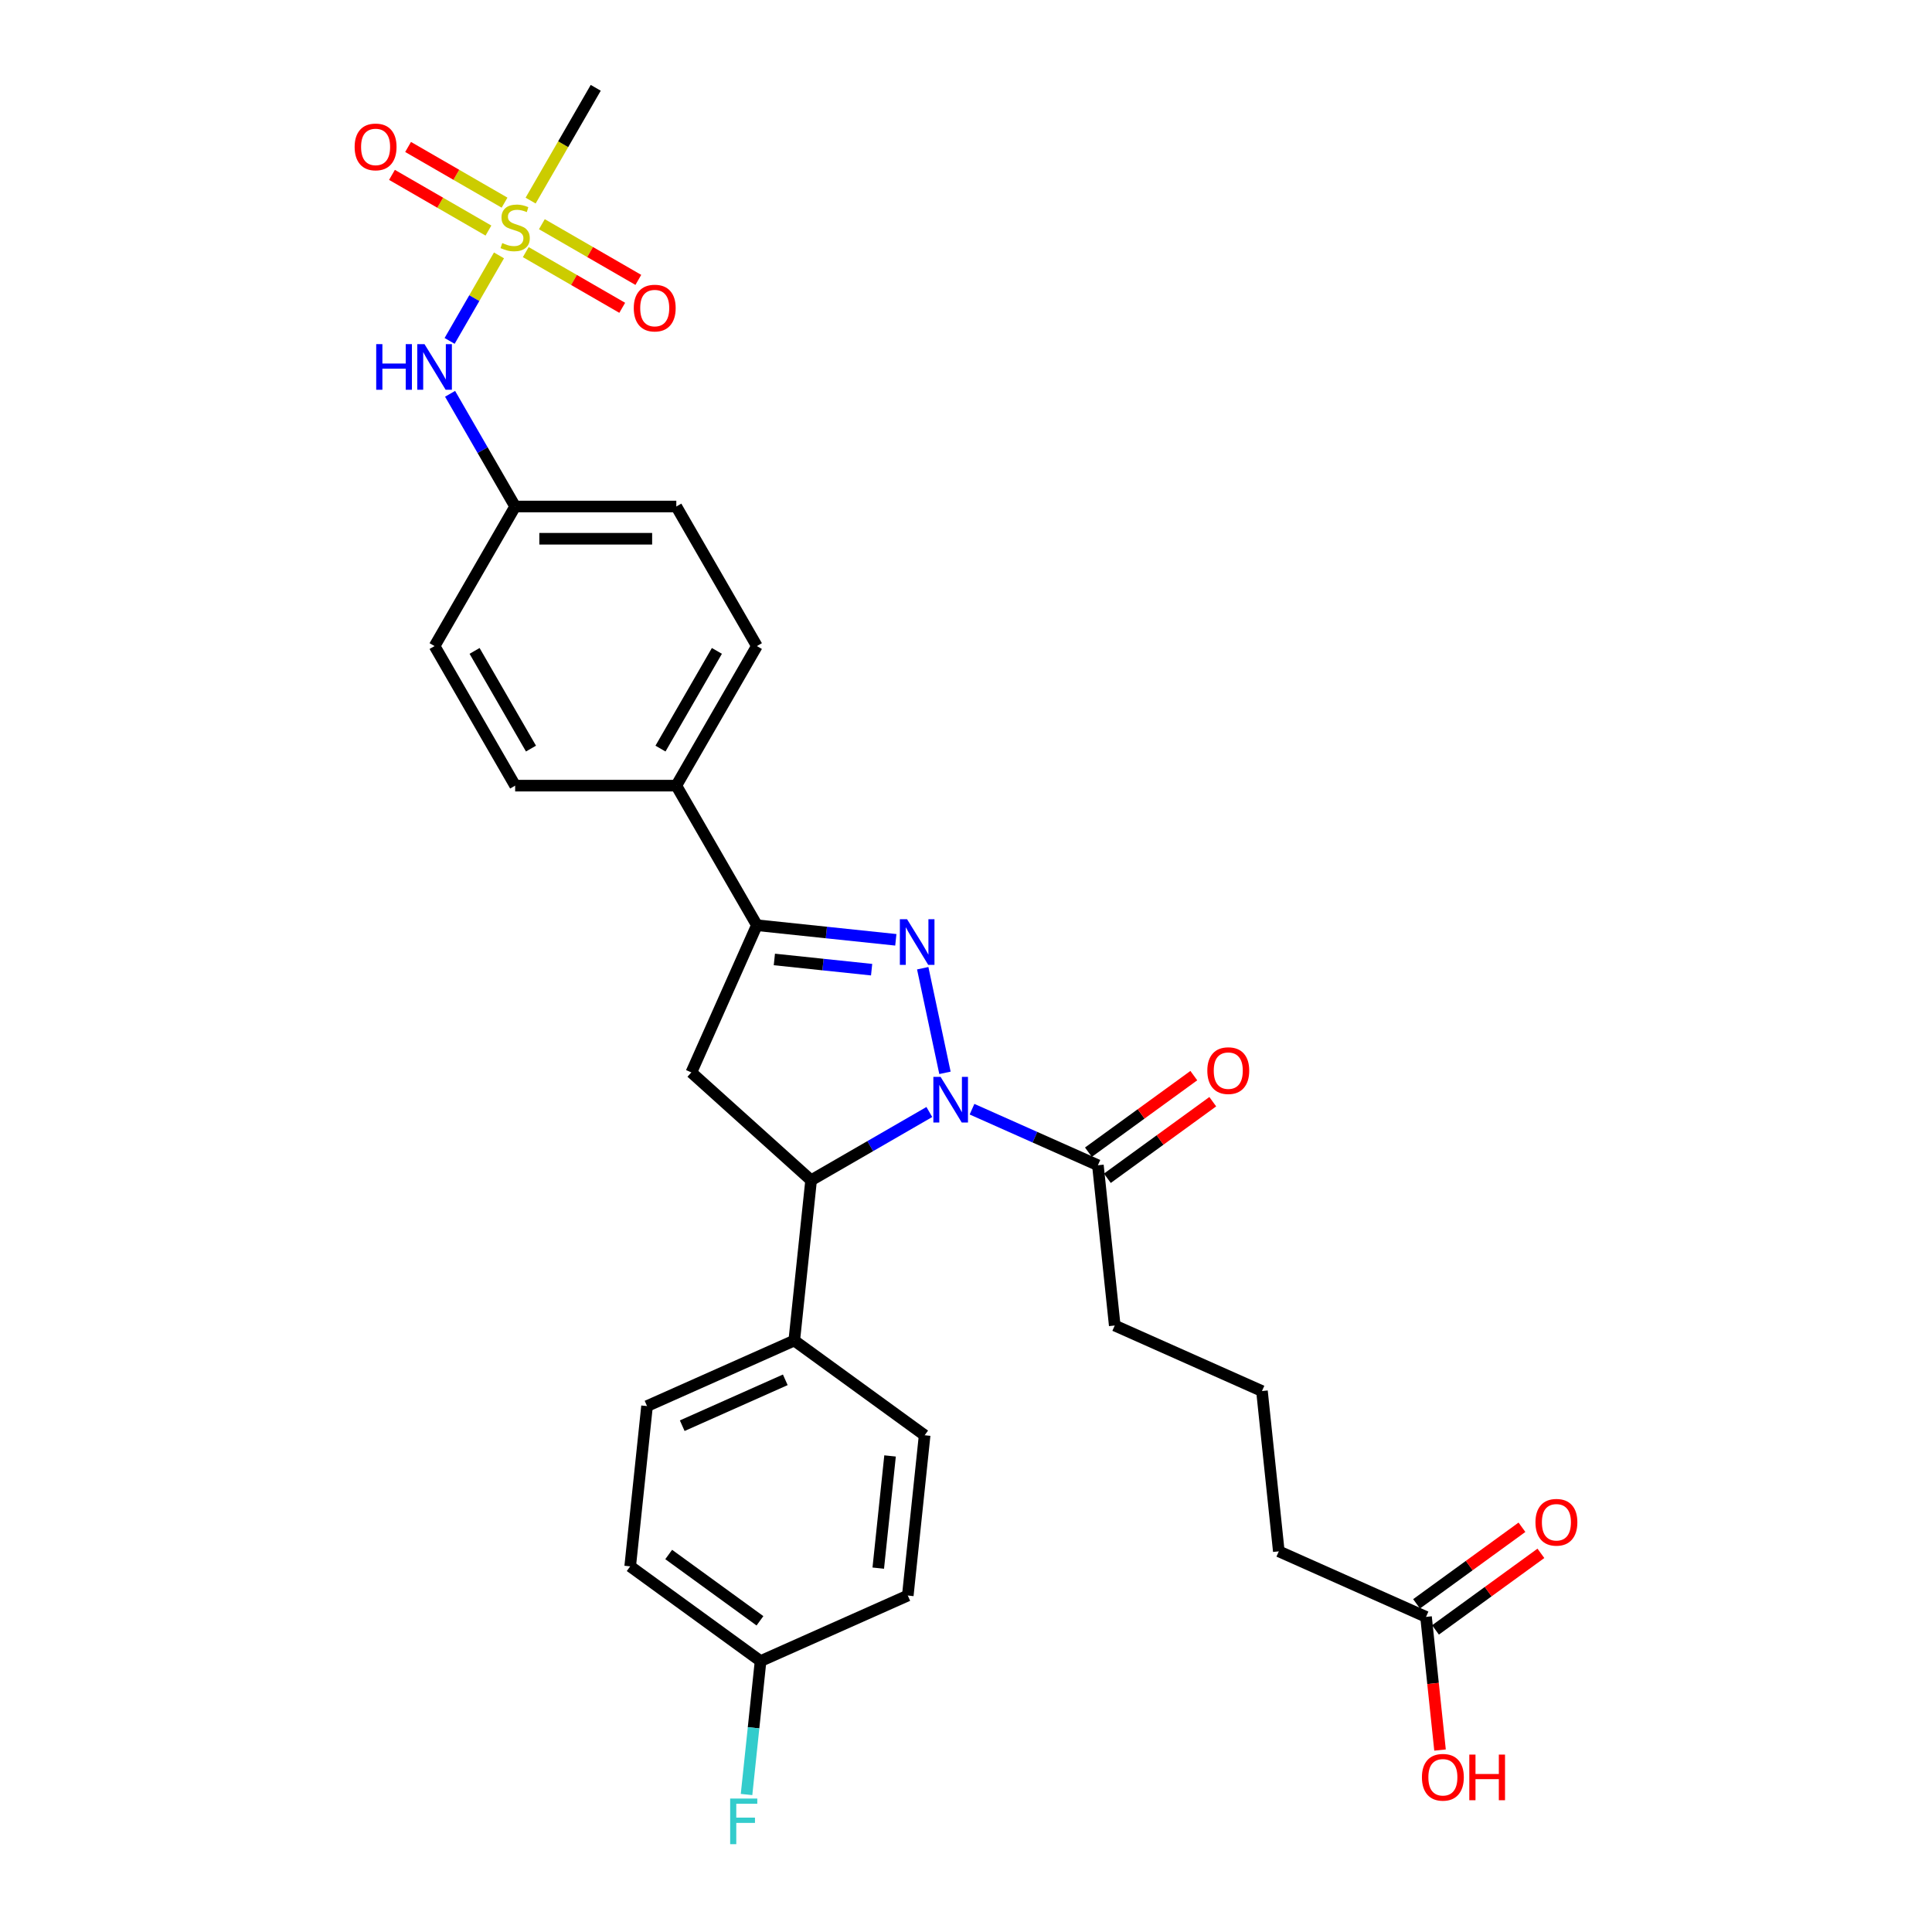 <?xml version='1.0' encoding='iso-8859-1'?>
<svg version='1.1' baseProfile='full'
              xmlns='http://www.w3.org/2000/svg'
                      xmlns:rdkit='http://www.rdkit.org/xml'
                      xmlns:xlink='http://www.w3.org/1999/xlink'
                  xml:space='preserve'
width='1000px' height='1000px' viewBox='0 0 1000 1000'>
<!-- END OF HEADER -->
<rect style='opacity:1.0;fill:#FFFFFF;stroke:none' width='1000' height='1000' x='0' y='0'> </rect>
<path class='bond-0' d='M 489.111,555.301 L 477.601,501.148' style='fill:none;fill-rule:evenodd;stroke:#0000FF;stroke-width:6px;stroke-linecap:butt;stroke-linejoin:miter;stroke-opacity:1' />
<path class='bond-3' d='M 481.021,575.574 L 450.424,593.24' style='fill:none;fill-rule:evenodd;stroke:#0000FF;stroke-width:6px;stroke-linecap:butt;stroke-linejoin:miter;stroke-opacity:1' />
<path class='bond-3' d='M 450.424,593.24 L 419.826,610.905' style='fill:none;fill-rule:evenodd;stroke:#000000;stroke-width:6px;stroke-linecap:butt;stroke-linejoin:miter;stroke-opacity:1' />
<path class='bond-5' d='M 503.109,574.115 L 535.689,588.62' style='fill:none;fill-rule:evenodd;stroke:#0000FF;stroke-width:6px;stroke-linecap:butt;stroke-linejoin:miter;stroke-opacity:1' />
<path class='bond-5' d='M 535.689,588.62 L 568.268,603.126' style='fill:none;fill-rule:evenodd;stroke:#000000;stroke-width:6px;stroke-linecap:butt;stroke-linejoin:miter;stroke-opacity:1' />
<path class='bond-2' d='M 463.678,486.446 L 427.722,482.667' style='fill:none;fill-rule:evenodd;stroke:#0000FF;stroke-width:6px;stroke-linecap:butt;stroke-linejoin:miter;stroke-opacity:1' />
<path class='bond-2' d='M 427.722,482.667 L 391.765,478.887' style='fill:none;fill-rule:evenodd;stroke:#000000;stroke-width:6px;stroke-linecap:butt;stroke-linejoin:miter;stroke-opacity:1' />
<path class='bond-2' d='M 451.148,501.903 L 425.978,499.258' style='fill:none;fill-rule:evenodd;stroke:#0000FF;stroke-width:6px;stroke-linecap:butt;stroke-linejoin:miter;stroke-opacity:1' />
<path class='bond-2' d='M 425.978,499.258 L 400.808,496.613' style='fill:none;fill-rule:evenodd;stroke:#000000;stroke-width:6px;stroke-linecap:butt;stroke-linejoin:miter;stroke-opacity:1' />
<path class='bond-1' d='M 258.274,132.191 L 245.496,154.322' style='fill:none;fill-rule:evenodd;stroke:#CCCC00;stroke-width:6px;stroke-linecap:butt;stroke-linejoin:miter;stroke-opacity:1' />
<path class='bond-1' d='M 245.496,154.322 L 232.718,176.454' style='fill:none;fill-rule:evenodd;stroke:#0000FF;stroke-width:6px;stroke-linecap:butt;stroke-linejoin:miter;stroke-opacity:1' />
<path class='bond-9' d='M 272.133,130.494 L 297.097,144.907' style='fill:none;fill-rule:evenodd;stroke:#CCCC00;stroke-width:6px;stroke-linecap:butt;stroke-linejoin:miter;stroke-opacity:1' />
<path class='bond-9' d='M 297.097,144.907 L 322.062,159.321' style='fill:none;fill-rule:evenodd;stroke:#FF0000;stroke-width:6px;stroke-linecap:butt;stroke-linejoin:miter;stroke-opacity:1' />
<path class='bond-9' d='M 280.474,116.046 L 305.438,130.46' style='fill:none;fill-rule:evenodd;stroke:#CCCC00;stroke-width:6px;stroke-linecap:butt;stroke-linejoin:miter;stroke-opacity:1' />
<path class='bond-9' d='M 305.438,130.46 L 330.403,144.873' style='fill:none;fill-rule:evenodd;stroke:#FF0000;stroke-width:6px;stroke-linecap:butt;stroke-linejoin:miter;stroke-opacity:1' />
<path class='bond-10' d='M 261.155,104.893 L 236.191,90.479' style='fill:none;fill-rule:evenodd;stroke:#CCCC00;stroke-width:6px;stroke-linecap:butt;stroke-linejoin:miter;stroke-opacity:1' />
<path class='bond-10' d='M 236.191,90.479 L 211.226,76.066' style='fill:none;fill-rule:evenodd;stroke:#FF0000;stroke-width:6px;stroke-linecap:butt;stroke-linejoin:miter;stroke-opacity:1' />
<path class='bond-10' d='M 252.814,119.34 L 227.849,104.927' style='fill:none;fill-rule:evenodd;stroke:#CCCC00;stroke-width:6px;stroke-linecap:butt;stroke-linejoin:miter;stroke-opacity:1' />
<path class='bond-10' d='M 227.849,104.927 L 202.885,90.514' style='fill:none;fill-rule:evenodd;stroke:#FF0000;stroke-width:6px;stroke-linecap:butt;stroke-linejoin:miter;stroke-opacity:1' />
<path class='bond-19' d='M 274.648,103.83 L 291.499,74.642' style='fill:none;fill-rule:evenodd;stroke:#CCCC00;stroke-width:6px;stroke-linecap:butt;stroke-linejoin:miter;stroke-opacity:1' />
<path class='bond-19' d='M 291.499,74.642 L 308.351,45.455' style='fill:none;fill-rule:evenodd;stroke:#000000;stroke-width:6px;stroke-linecap:butt;stroke-linejoin:miter;stroke-opacity:1' />
<path class='bond-7' d='M 391.765,478.887 L 350.058,406.649' style='fill:none;fill-rule:evenodd;stroke:#000000;stroke-width:6px;stroke-linecap:butt;stroke-linejoin:miter;stroke-opacity:1' />
<path class='bond-30' d='M 391.765,478.887 L 357.838,555.09' style='fill:none;fill-rule:evenodd;stroke:#000000;stroke-width:6px;stroke-linecap:butt;stroke-linejoin:miter;stroke-opacity:1' />
<path class='bond-4' d='M 419.826,610.905 L 357.838,555.09' style='fill:none;fill-rule:evenodd;stroke:#000000;stroke-width:6px;stroke-linecap:butt;stroke-linejoin:miter;stroke-opacity:1' />
<path class='bond-8' d='M 419.826,610.905 L 411.107,693.862' style='fill:none;fill-rule:evenodd;stroke:#000000;stroke-width:6px;stroke-linecap:butt;stroke-linejoin:miter;stroke-opacity:1' />
<path class='bond-12' d='M 573.171,609.874 L 600.448,590.056' style='fill:none;fill-rule:evenodd;stroke:#000000;stroke-width:6px;stroke-linecap:butt;stroke-linejoin:miter;stroke-opacity:1' />
<path class='bond-12' d='M 600.448,590.056 L 627.725,570.238' style='fill:none;fill-rule:evenodd;stroke:#FF0000;stroke-width:6px;stroke-linecap:butt;stroke-linejoin:miter;stroke-opacity:1' />
<path class='bond-12' d='M 563.365,596.377 L 590.642,576.559' style='fill:none;fill-rule:evenodd;stroke:#000000;stroke-width:6px;stroke-linecap:butt;stroke-linejoin:miter;stroke-opacity:1' />
<path class='bond-12' d='M 590.642,576.559 L 617.919,556.741' style='fill:none;fill-rule:evenodd;stroke:#FF0000;stroke-width:6px;stroke-linecap:butt;stroke-linejoin:miter;stroke-opacity:1' />
<path class='bond-27' d='M 568.268,603.126 L 576.987,686.083' style='fill:none;fill-rule:evenodd;stroke:#000000;stroke-width:6px;stroke-linecap:butt;stroke-linejoin:miter;stroke-opacity:1' />
<path class='bond-6' d='M 232.96,203.829 L 249.802,233' style='fill:none;fill-rule:evenodd;stroke:#0000FF;stroke-width:6px;stroke-linecap:butt;stroke-linejoin:miter;stroke-opacity:1' />
<path class='bond-6' d='M 249.802,233 L 266.644,262.171' style='fill:none;fill-rule:evenodd;stroke:#000000;stroke-width:6px;stroke-linecap:butt;stroke-linejoin:miter;stroke-opacity:1' />
<path class='bond-14' d='M 350.058,406.649 L 391.765,334.41' style='fill:none;fill-rule:evenodd;stroke:#000000;stroke-width:6px;stroke-linecap:butt;stroke-linejoin:miter;stroke-opacity:1' />
<path class='bond-14' d='M 341.866,387.471 L 371.061,336.904' style='fill:none;fill-rule:evenodd;stroke:#000000;stroke-width:6px;stroke-linecap:butt;stroke-linejoin:miter;stroke-opacity:1' />
<path class='bond-16' d='M 350.058,406.649 L 266.644,406.649' style='fill:none;fill-rule:evenodd;stroke:#000000;stroke-width:6px;stroke-linecap:butt;stroke-linejoin:miter;stroke-opacity:1' />
<path class='bond-15' d='M 411.107,693.862 L 334.905,727.79' style='fill:none;fill-rule:evenodd;stroke:#000000;stroke-width:6px;stroke-linecap:butt;stroke-linejoin:miter;stroke-opacity:1' />
<path class='bond-15' d='M 406.462,714.192 L 353.12,737.941' style='fill:none;fill-rule:evenodd;stroke:#000000;stroke-width:6px;stroke-linecap:butt;stroke-linejoin:miter;stroke-opacity:1' />
<path class='bond-17' d='M 411.107,693.862 L 478.591,742.892' style='fill:none;fill-rule:evenodd;stroke:#000000;stroke-width:6px;stroke-linecap:butt;stroke-linejoin:miter;stroke-opacity:1' />
<path class='bond-11' d='M 738.111,836.895 L 661.909,802.968' style='fill:none;fill-rule:evenodd;stroke:#000000;stroke-width:6px;stroke-linecap:butt;stroke-linejoin:miter;stroke-opacity:1' />
<path class='bond-13' d='M 743.014,843.644 L 770.292,823.826' style='fill:none;fill-rule:evenodd;stroke:#000000;stroke-width:6px;stroke-linecap:butt;stroke-linejoin:miter;stroke-opacity:1' />
<path class='bond-13' d='M 770.292,823.826 L 797.569,804.008' style='fill:none;fill-rule:evenodd;stroke:#FF0000;stroke-width:6px;stroke-linecap:butt;stroke-linejoin:miter;stroke-opacity:1' />
<path class='bond-13' d='M 733.208,830.147 L 760.486,810.329' style='fill:none;fill-rule:evenodd;stroke:#000000;stroke-width:6px;stroke-linecap:butt;stroke-linejoin:miter;stroke-opacity:1' />
<path class='bond-13' d='M 760.486,810.329 L 787.763,790.511' style='fill:none;fill-rule:evenodd;stroke:#FF0000;stroke-width:6px;stroke-linecap:butt;stroke-linejoin:miter;stroke-opacity:1' />
<path class='bond-21' d='M 738.111,836.895 L 741.734,871.359' style='fill:none;fill-rule:evenodd;stroke:#000000;stroke-width:6px;stroke-linecap:butt;stroke-linejoin:miter;stroke-opacity:1' />
<path class='bond-21' d='M 741.734,871.359 L 745.356,905.822' style='fill:none;fill-rule:evenodd;stroke:#FF0000;stroke-width:6px;stroke-linecap:butt;stroke-linejoin:miter;stroke-opacity:1' />
<path class='bond-23' d='M 391.765,334.41 L 350.058,262.171' style='fill:none;fill-rule:evenodd;stroke:#000000;stroke-width:6px;stroke-linecap:butt;stroke-linejoin:miter;stroke-opacity:1' />
<path class='bond-24' d='M 334.905,727.79 L 326.185,810.747' style='fill:none;fill-rule:evenodd;stroke:#000000;stroke-width:6px;stroke-linecap:butt;stroke-linejoin:miter;stroke-opacity:1' />
<path class='bond-22' d='M 266.644,406.649 L 224.937,334.41' style='fill:none;fill-rule:evenodd;stroke:#000000;stroke-width:6px;stroke-linecap:butt;stroke-linejoin:miter;stroke-opacity:1' />
<path class='bond-22' d='M 274.836,387.471 L 245.641,336.904' style='fill:none;fill-rule:evenodd;stroke:#000000;stroke-width:6px;stroke-linecap:butt;stroke-linejoin:miter;stroke-opacity:1' />
<path class='bond-25' d='M 478.591,742.892 L 469.872,825.849' style='fill:none;fill-rule:evenodd;stroke:#000000;stroke-width:6px;stroke-linecap:butt;stroke-linejoin:miter;stroke-opacity:1' />
<path class='bond-25' d='M 460.691,753.592 L 454.588,811.662' style='fill:none;fill-rule:evenodd;stroke:#000000;stroke-width:6px;stroke-linecap:butt;stroke-linejoin:miter;stroke-opacity:1' />
<path class='bond-18' d='M 266.644,262.171 L 224.937,334.41' style='fill:none;fill-rule:evenodd;stroke:#000000;stroke-width:6px;stroke-linecap:butt;stroke-linejoin:miter;stroke-opacity:1' />
<path class='bond-32' d='M 266.644,262.171 L 350.058,262.171' style='fill:none;fill-rule:evenodd;stroke:#000000;stroke-width:6px;stroke-linecap:butt;stroke-linejoin:miter;stroke-opacity:1' />
<path class='bond-32' d='M 279.156,278.854 L 337.546,278.854' style='fill:none;fill-rule:evenodd;stroke:#000000;stroke-width:6px;stroke-linecap:butt;stroke-linejoin:miter;stroke-opacity:1' />
<path class='bond-20' d='M 393.669,859.777 L 469.872,825.849' style='fill:none;fill-rule:evenodd;stroke:#000000;stroke-width:6px;stroke-linecap:butt;stroke-linejoin:miter;stroke-opacity:1' />
<path class='bond-26' d='M 393.669,859.777 L 390.04,894.307' style='fill:none;fill-rule:evenodd;stroke:#000000;stroke-width:6px;stroke-linecap:butt;stroke-linejoin:miter;stroke-opacity:1' />
<path class='bond-26' d='M 390.04,894.307 L 386.41,928.837' style='fill:none;fill-rule:evenodd;stroke:#33CCCC;stroke-width:6px;stroke-linecap:butt;stroke-linejoin:miter;stroke-opacity:1' />
<path class='bond-31' d='M 393.669,859.777 L 326.185,810.747' style='fill:none;fill-rule:evenodd;stroke:#000000;stroke-width:6px;stroke-linecap:butt;stroke-linejoin:miter;stroke-opacity:1' />
<path class='bond-31' d='M 393.352,838.926 L 346.114,804.605' style='fill:none;fill-rule:evenodd;stroke:#000000;stroke-width:6px;stroke-linecap:butt;stroke-linejoin:miter;stroke-opacity:1' />
<path class='bond-28' d='M 576.987,686.083 L 653.19,720.01' style='fill:none;fill-rule:evenodd;stroke:#000000;stroke-width:6px;stroke-linecap:butt;stroke-linejoin:miter;stroke-opacity:1' />
<path class='bond-29' d='M 653.19,720.01 L 661.909,802.968' style='fill:none;fill-rule:evenodd;stroke:#000000;stroke-width:6px;stroke-linecap:butt;stroke-linejoin:miter;stroke-opacity:1' />
<path  class='atom-0' d='M 486.843 557.386
L 494.584 569.899
Q 495.352 571.133, 496.586 573.369
Q 497.821 575.604, 497.887 575.738
L 497.887 557.386
L 501.024 557.386
L 501.024 581.009
L 497.787 581.009
L 489.479 567.329
Q 488.512 565.728, 487.477 563.893
Q 486.476 562.058, 486.176 561.49
L 486.176 581.009
L 483.106 581.009
L 483.106 557.386
L 486.843 557.386
' fill='#0000FF'/>
<path  class='atom-1' d='M 469.501 475.795
L 477.241 488.307
Q 478.009 489.542, 479.243 491.777
Q 480.478 494.013, 480.545 494.146
L 480.545 475.795
L 483.681 475.795
L 483.681 499.418
L 480.445 499.418
L 472.137 485.738
Q 471.169 484.137, 470.135 482.301
Q 469.134 480.466, 468.833 479.899
L 468.833 499.418
L 465.764 499.418
L 465.764 475.795
L 469.501 475.795
' fill='#0000FF'/>
<path  class='atom-2' d='M 259.971 125.801
Q 260.238 125.901, 261.339 126.368
Q 262.44 126.836, 263.641 127.136
Q 264.875 127.403, 266.077 127.403
Q 268.312 127.403, 269.613 126.335
Q 270.915 125.234, 270.915 123.332
Q 270.915 122.031, 270.247 121.23
Q 269.613 120.429, 268.612 119.996
Q 267.611 119.562, 265.943 119.061
Q 263.841 118.427, 262.573 117.827
Q 261.339 117.226, 260.438 115.958
Q 259.57 114.69, 259.57 112.555
Q 259.57 109.585, 261.572 107.75
Q 263.608 105.915, 267.611 105.915
Q 270.347 105.915, 273.45 107.217
L 272.683 109.786
Q 269.847 108.618, 267.712 108.618
Q 265.409 108.618, 264.141 109.585
Q 262.874 110.52, 262.907 112.155
Q 262.907 113.423, 263.541 114.19
Q 264.208 114.957, 265.142 115.391
Q 266.11 115.825, 267.712 116.325
Q 269.847 116.993, 271.115 117.66
Q 272.383 118.327, 273.284 119.695
Q 274.218 121.03, 274.218 123.332
Q 274.218 126.602, 272.016 128.37
Q 269.847 130.105, 266.21 130.105
Q 264.108 130.105, 262.507 129.638
Q 260.938 129.205, 259.07 128.437
L 259.971 125.801
' fill='#CCCC00'/>
<path  class='atom-7' d='M 194.724 178.121
L 197.927 178.121
L 197.927 188.164
L 210.006 188.164
L 210.006 178.121
L 213.209 178.121
L 213.209 201.744
L 210.006 201.744
L 210.006 190.833
L 197.927 190.833
L 197.927 201.744
L 194.724 201.744
L 194.724 178.121
' fill='#0000FF'/>
<path  class='atom-7' d='M 219.715 178.121
L 227.456 190.633
Q 228.223 191.867, 229.458 194.103
Q 230.692 196.338, 230.759 196.472
L 230.759 178.121
L 233.895 178.121
L 233.895 201.744
L 230.659 201.744
L 222.351 188.064
Q 221.383 186.462, 220.349 184.627
Q 219.348 182.792, 219.048 182.225
L 219.048 201.744
L 215.978 201.744
L 215.978 178.121
L 219.715 178.121
' fill='#0000FF'/>
<path  class='atom-10' d='M 328.039 159.467
Q 328.039 153.795, 330.842 150.625
Q 333.644 147.456, 338.883 147.456
Q 344.121 147.456, 346.924 150.625
Q 349.727 153.795, 349.727 159.467
Q 349.727 165.206, 346.89 168.476
Q 344.054 171.712, 338.883 171.712
Q 333.678 171.712, 330.842 168.476
Q 328.039 165.239, 328.039 159.467
M 338.883 169.043
Q 342.486 169.043, 344.421 166.641
Q 346.39 164.205, 346.39 159.467
Q 346.39 154.829, 344.421 152.494
Q 342.486 150.125, 338.883 150.125
Q 335.279 150.125, 333.311 152.46
Q 331.375 154.796, 331.375 159.467
Q 331.375 164.238, 333.311 166.641
Q 335.279 169.043, 338.883 169.043
' fill='#FF0000'/>
<path  class='atom-11' d='M 183.561 76.053
Q 183.561 70.381, 186.364 67.211
Q 189.167 64.041, 194.405 64.041
Q 199.643 64.041, 202.446 67.211
Q 205.249 70.381, 205.249 76.053
Q 205.249 81.792, 202.413 85.062
Q 199.577 88.298, 194.405 88.298
Q 189.2 88.298, 186.364 85.062
Q 183.561 81.825, 183.561 76.053
M 194.405 85.629
Q 198.009 85.629, 199.944 83.227
Q 201.912 80.791, 201.912 76.053
Q 201.912 71.415, 199.944 69.08
Q 198.009 66.711, 194.405 66.711
Q 190.802 66.711, 188.833 69.046
Q 186.898 71.382, 186.898 76.053
Q 186.898 80.824, 188.833 83.227
Q 190.802 85.629, 194.405 85.629
' fill='#FF0000'/>
<path  class='atom-13' d='M 624.907 554.163
Q 624.907 548.49, 627.71 545.321
Q 630.513 542.151, 635.751 542.151
Q 640.99 542.151, 643.792 545.321
Q 646.595 548.49, 646.595 554.163
Q 646.595 559.902, 643.759 563.171
Q 640.923 566.408, 635.751 566.408
Q 630.546 566.408, 627.71 563.171
Q 624.907 559.935, 624.907 554.163
M 635.751 563.739
Q 639.355 563.739, 641.29 561.336
Q 643.259 558.901, 643.259 554.163
Q 643.259 549.525, 641.29 547.189
Q 639.355 544.82, 635.751 544.82
Q 632.148 544.82, 630.179 547.156
Q 628.244 549.491, 628.244 554.163
Q 628.244 558.934, 630.179 561.336
Q 632.148 563.739, 635.751 563.739
' fill='#FF0000'/>
<path  class='atom-14' d='M 794.751 787.932
Q 794.751 782.26, 797.554 779.09
Q 800.357 775.921, 805.595 775.921
Q 810.833 775.921, 813.636 779.09
Q 816.439 782.26, 816.439 787.932
Q 816.439 793.671, 813.603 796.941
Q 810.767 800.178, 805.595 800.178
Q 800.39 800.178, 797.554 796.941
Q 794.751 793.705, 794.751 787.932
M 805.595 797.508
Q 809.198 797.508, 811.134 795.106
Q 813.102 792.67, 813.102 787.932
Q 813.102 783.295, 811.134 780.959
Q 809.198 778.59, 805.595 778.59
Q 801.991 778.59, 800.023 780.926
Q 798.088 783.261, 798.088 787.932
Q 798.088 792.704, 800.023 795.106
Q 801.991 797.508, 805.595 797.508
' fill='#FF0000'/>
<path  class='atom-22' d='M 735.987 919.919
Q 735.987 914.247, 738.789 911.077
Q 741.592 907.908, 746.831 907.908
Q 752.069 907.908, 754.872 911.077
Q 757.674 914.247, 757.674 919.919
Q 757.674 925.658, 754.838 928.928
Q 752.002 932.164, 746.831 932.164
Q 741.626 932.164, 738.789 928.928
Q 735.987 925.691, 735.987 919.919
M 746.831 929.495
Q 750.434 929.495, 752.369 927.093
Q 754.338 924.657, 754.338 919.919
Q 754.338 915.281, 752.369 912.946
Q 750.434 910.577, 746.831 910.577
Q 743.227 910.577, 741.259 912.912
Q 739.323 915.248, 739.323 919.919
Q 739.323 924.691, 741.259 927.093
Q 743.227 929.495, 746.831 929.495
' fill='#FF0000'/>
<path  class='atom-22' d='M 760.511 908.175
L 763.714 908.175
L 763.714 918.218
L 775.792 918.218
L 775.792 908.175
L 778.995 908.175
L 778.995 931.797
L 775.792 931.797
L 775.792 920.887
L 763.714 920.887
L 763.714 931.797
L 760.511 931.797
L 760.511 908.175
' fill='#FF0000'/>
<path  class='atom-27' d='M 377.926 930.923
L 391.973 930.923
L 391.973 933.625
L 381.096 933.625
L 381.096 940.799
L 390.772 940.799
L 390.772 943.535
L 381.096 943.535
L 381.096 954.545
L 377.926 954.545
L 377.926 930.923
' fill='#33CCCC'/>
</svg>

